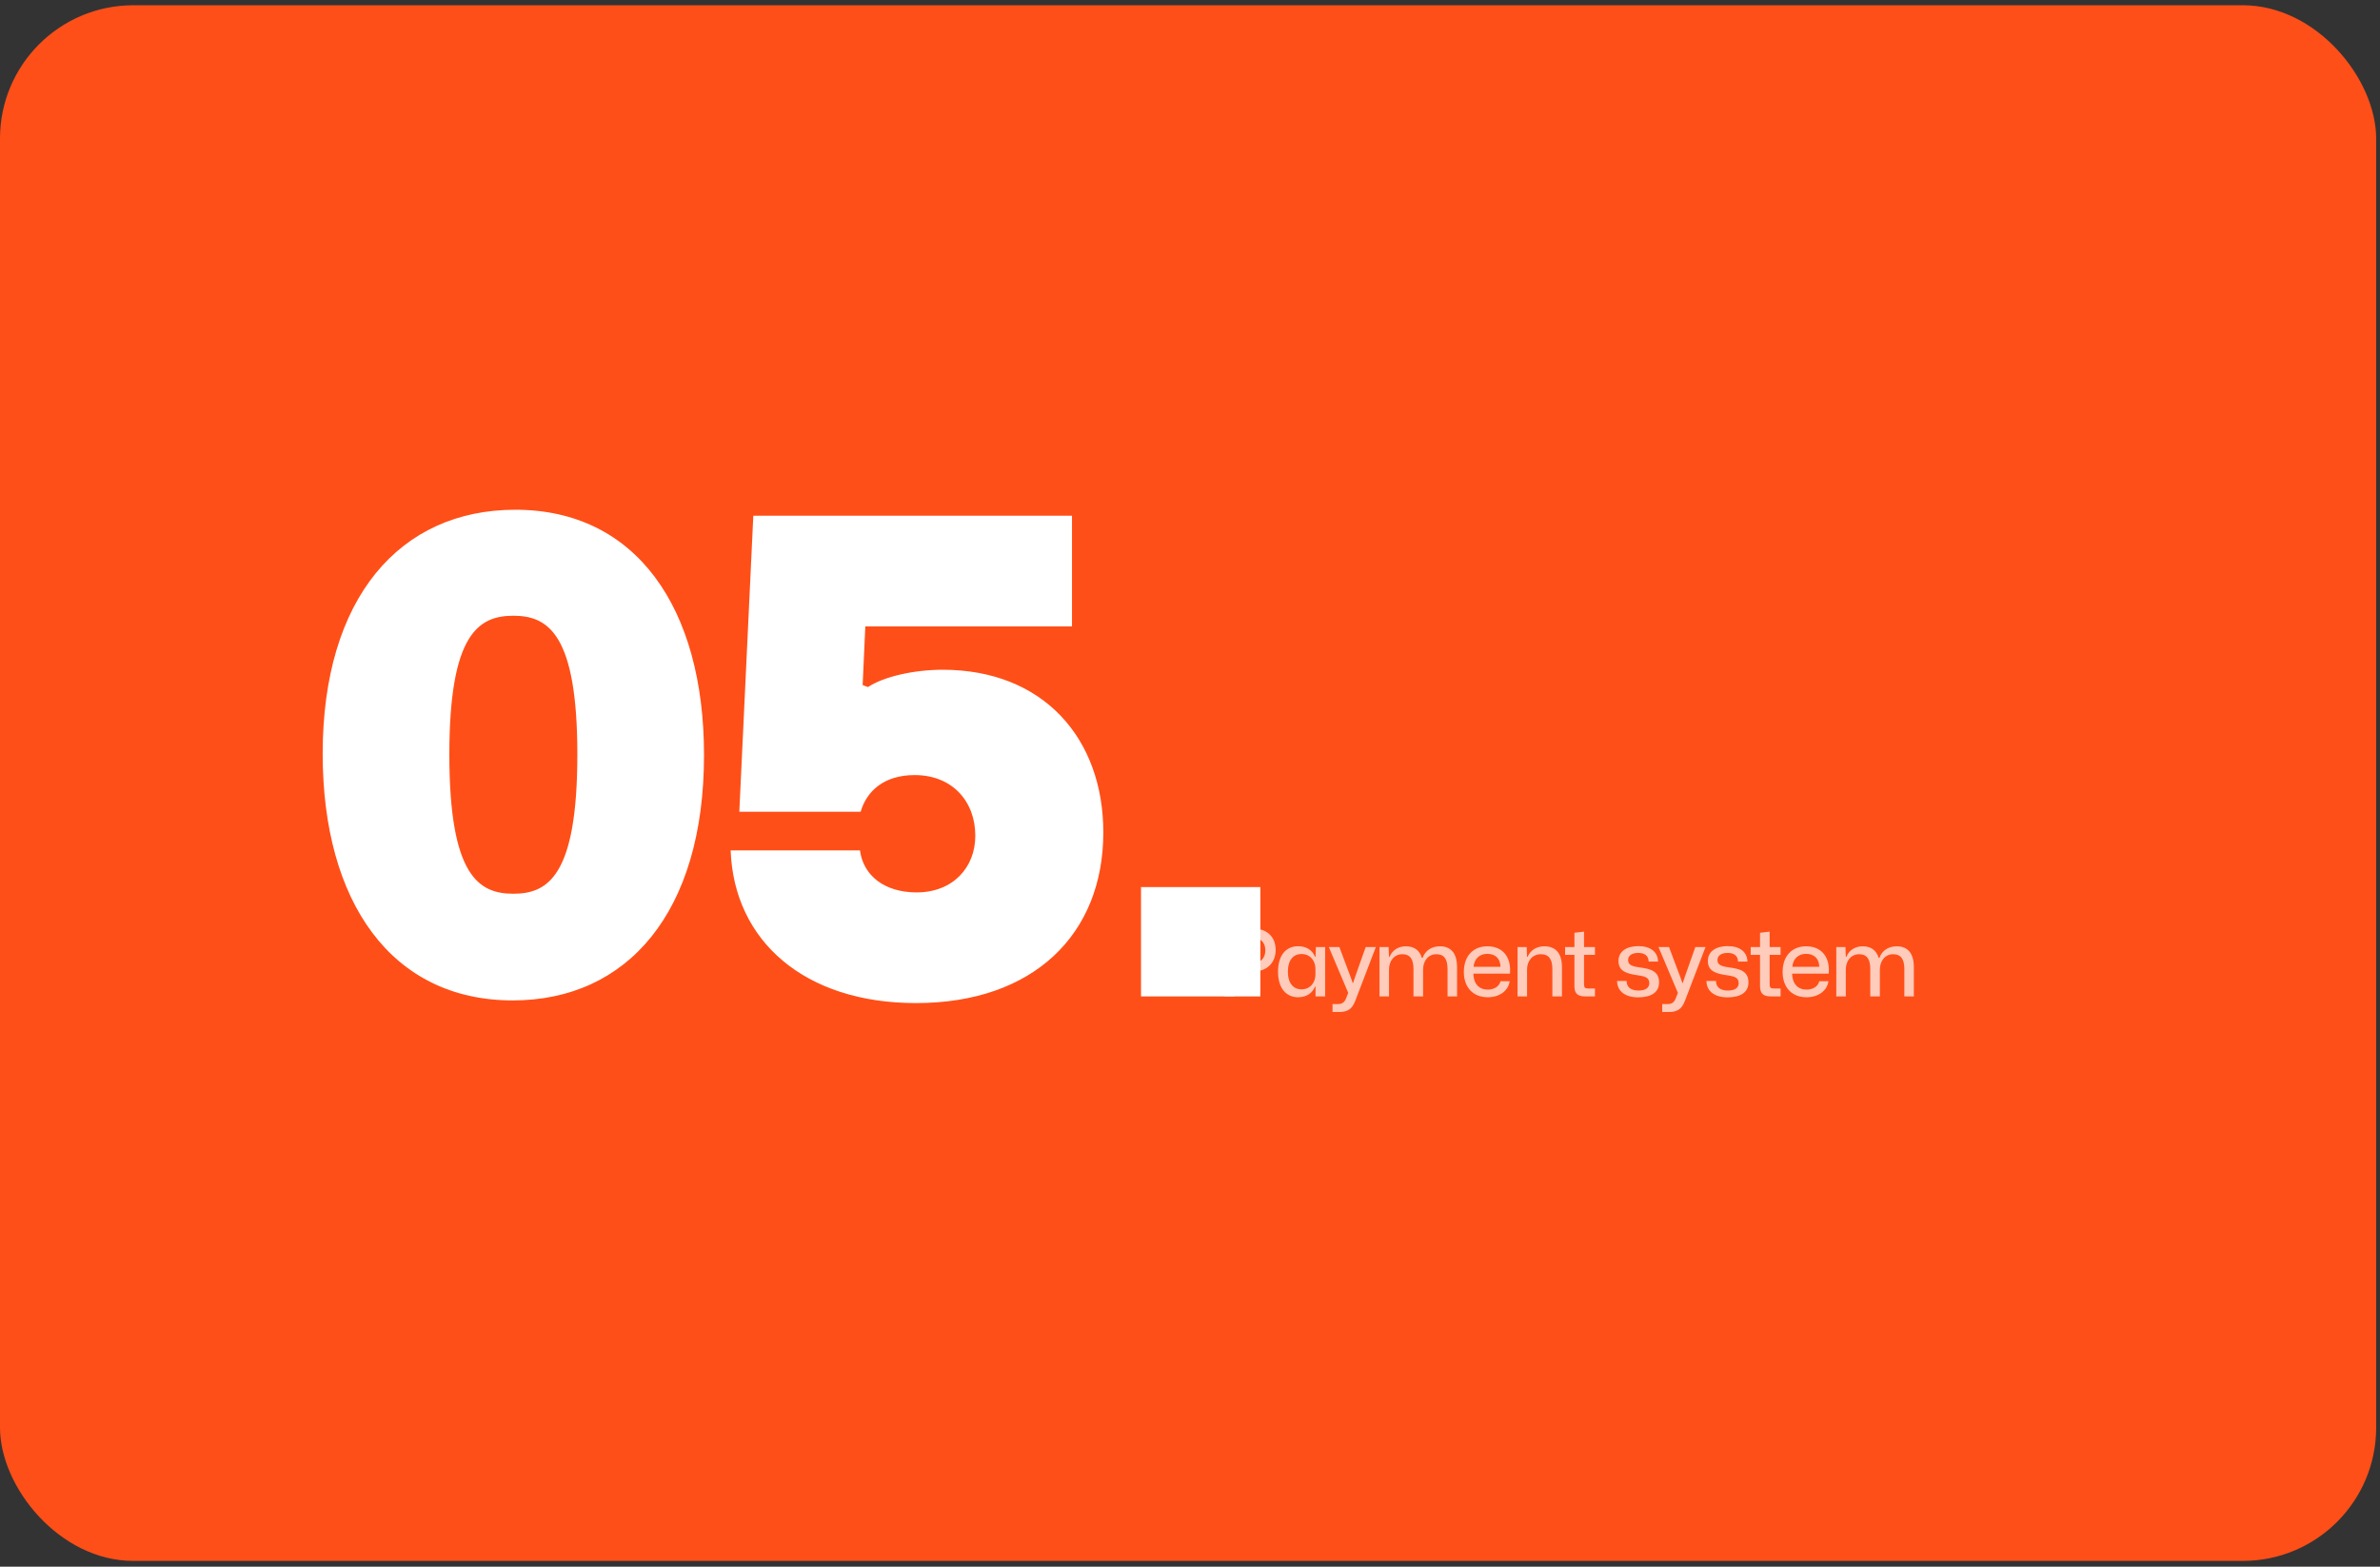 <svg width="357" height="235" viewBox="0 0 357 235" fill="none" xmlns="http://www.w3.org/2000/svg">
<rect x="0" y="0" width="357" height="235" fill="#333333" stroke="none"/>
<rect y="0.788" width="356.425" height="233.346" rx="20" fill="#FF4F18"/>
<path d="M76.902 150.061C58.702 150.061 48.402 135.261 48.402 113.061C48.402 89.661 60.002 76.461 77.302 76.461C95.402 76.461 105.602 91.161 105.602 113.261C105.602 136.861 94.102 150.061 76.902 150.061ZM77.002 134.061C82.202 134.061 86.602 131.361 86.602 113.161C86.602 95.061 82.202 92.361 77.002 92.361C71.802 92.361 67.402 95.061 67.402 113.161C67.402 131.361 71.802 134.061 77.002 134.061ZM137.397 150.461C120.697 150.461 110.097 141.161 109.597 127.561H128.997C129.497 131.361 132.697 133.861 137.497 133.861C142.897 133.861 146.297 130.161 146.297 125.361C146.297 120.261 142.897 116.261 137.197 116.261C132.597 116.261 129.997 118.661 129.097 121.761H110.897L112.997 77.361H160.797V93.961H129.797L129.397 102.761L130.197 103.061C132.597 101.461 137.197 100.461 141.397 100.461C156.497 100.461 165.497 110.761 165.497 124.861C165.497 140.161 154.997 150.461 137.397 150.461ZM171.152 149.461V133.061H189.052V149.461H171.152Z" fill="white"/>
<path d="M183.662 149.461V139.255H187.792C189.962 139.255 191.348 140.431 191.348 142.503C191.348 144.463 190.004 145.765 187.778 145.751H185.188V149.461H183.662ZM187.554 144.533C188.884 144.547 189.794 143.903 189.794 142.545C189.794 141.187 188.87 140.571 187.554 140.571H185.188V144.533H187.554ZM194.725 149.587C192.919 149.587 191.701 148.229 191.701 145.751C191.701 143.273 192.919 141.929 194.725 141.929C195.971 141.929 196.895 142.559 197.245 143.511H197.329L197.385 142.055H198.771V149.461H197.329V147.991H197.245C196.895 148.943 195.971 149.587 194.725 149.587ZM195.229 148.397C196.601 148.397 197.315 147.319 197.315 146.171V145.331C197.315 144.197 196.601 143.105 195.229 143.105C193.997 143.105 193.185 144.001 193.185 145.751C193.185 147.487 193.997 148.397 195.229 148.397ZM199.881 151.799V150.609H200.679C201.337 150.609 201.673 150.343 201.911 149.755L202.233 148.929L199.321 142.055H200.903L202.597 146.563L202.905 147.445H202.961L203.255 146.563L204.851 142.055H206.377L203.297 150.105C202.821 151.393 202.079 151.799 200.917 151.799H199.881ZM206.924 149.461V142.055H208.296L208.352 143.525H208.436C208.856 142.475 209.808 141.943 210.886 141.943C211.978 141.943 212.902 142.419 213.28 143.679H213.392C213.798 142.531 214.806 141.943 215.996 141.943C217.466 141.943 218.558 142.797 218.558 145.065V149.461H217.13V145.359C217.13 143.847 216.612 143.133 215.45 143.133C214.232 143.133 213.462 144.141 213.462 145.415V149.461H212.02V145.359C212.02 143.847 211.502 143.133 210.354 143.133C209.122 143.133 208.352 144.141 208.352 145.415V149.461H206.924ZM223.16 149.587C220.934 149.587 219.576 148.075 219.576 145.793C219.576 143.455 220.934 141.943 223.104 141.943C225.54 141.943 226.716 143.721 226.492 146.045H221.004C221.032 147.571 221.872 148.439 223.16 148.439C224.154 148.439 224.896 147.949 225.078 147.179H226.45C226.254 148.635 224.91 149.587 223.16 149.587ZM223.09 143.077C221.928 143.077 221.144 143.819 221.032 145.023H225.078C225.036 143.651 224.182 143.077 223.09 143.077ZM227.631 149.461V142.055H229.003L229.059 143.525H229.143C229.577 142.475 230.557 141.943 231.649 141.943C233.161 141.943 234.295 142.797 234.295 145.065V149.461H232.853V145.359C232.853 143.847 232.307 143.133 231.131 143.133C229.857 143.133 229.059 144.141 229.059 145.415V149.461H227.631ZM237.76 149.461C236.542 149.461 236.164 148.915 236.164 147.921V143.231H234.764V142.055H236.164V139.913L237.606 139.745V142.055H239.244V143.231H237.606V147.655C237.606 148.145 237.774 148.271 238.236 148.271H239.244V149.461H237.76ZM245.726 149.601C243.696 149.601 242.562 148.607 242.562 147.137H243.99C243.99 148.145 244.732 148.579 245.768 148.579C246.832 148.579 247.392 148.173 247.392 147.487C247.392 146.661 246.86 146.465 245.614 146.283C243.934 146.045 242.772 145.653 242.772 144.141C242.772 142.727 243.962 141.915 245.754 141.915C247.574 141.915 248.68 142.797 248.708 144.239H247.294C247.28 143.343 246.678 142.937 245.726 142.937C244.746 142.937 244.214 143.371 244.214 144.001C244.214 144.729 244.774 144.953 246.034 145.121C247.574 145.331 248.862 145.667 248.862 147.361C248.862 148.873 247.658 149.601 245.726 149.601ZM249.332 151.799V150.609H250.13C250.788 150.609 251.124 150.343 251.362 149.755L251.684 148.929L248.772 142.055H250.354L252.048 146.563L252.356 147.445H252.412L252.706 146.563L254.302 142.055H255.828L252.748 150.105C252.272 151.393 251.53 151.799 250.368 151.799H249.332ZM259.132 149.601C257.102 149.601 255.968 148.607 255.968 147.137H257.396C257.396 148.145 258.138 148.579 259.174 148.579C260.238 148.579 260.798 148.173 260.798 147.487C260.798 146.661 260.266 146.465 259.02 146.283C257.34 146.045 256.178 145.653 256.178 144.141C256.178 142.727 257.368 141.915 259.16 141.915C260.98 141.915 262.086 142.797 262.114 144.239H260.7C260.686 143.343 260.084 142.937 259.132 142.937C258.152 142.937 257.62 143.371 257.62 144.001C257.62 144.729 258.18 144.953 259.44 145.121C260.98 145.331 262.268 145.667 262.268 147.361C262.268 148.873 261.064 149.601 259.132 149.601ZM265.602 149.461C264.384 149.461 264.006 148.915 264.006 147.921V143.231H262.606V142.055H264.006V139.913L265.448 139.745V142.055H267.086V143.231H265.448V147.655C265.448 148.145 265.616 148.271 266.078 148.271H267.086V149.461H265.602ZM270.974 149.587C268.748 149.587 267.39 148.075 267.39 145.793C267.39 143.455 268.748 141.943 270.918 141.943C273.354 141.943 274.53 143.721 274.306 146.045H268.818C268.846 147.571 269.686 148.439 270.974 148.439C271.968 148.439 272.71 147.949 272.892 147.179H274.264C274.068 148.635 272.724 149.587 270.974 149.587ZM270.904 143.077C269.742 143.077 268.958 143.819 268.846 145.023H272.892C272.85 143.651 271.996 143.077 270.904 143.077ZM275.444 149.461V142.055H276.816L276.872 143.525H276.956C277.376 142.475 278.328 141.943 279.406 141.943C280.498 141.943 281.422 142.419 281.8 143.679H281.912C282.318 142.531 283.326 141.943 284.516 141.943C285.986 141.943 287.078 142.797 287.078 145.065V149.461H285.65V145.359C285.65 143.847 285.132 143.133 283.97 143.133C282.752 143.133 281.982 144.141 281.982 145.415V149.461H280.54V145.359C280.54 143.847 280.022 143.133 278.874 143.133C277.642 143.133 276.872 144.141 276.872 145.415V149.461H275.444Z" fill="white" fill-opacity="0.7"/>
</svg>
